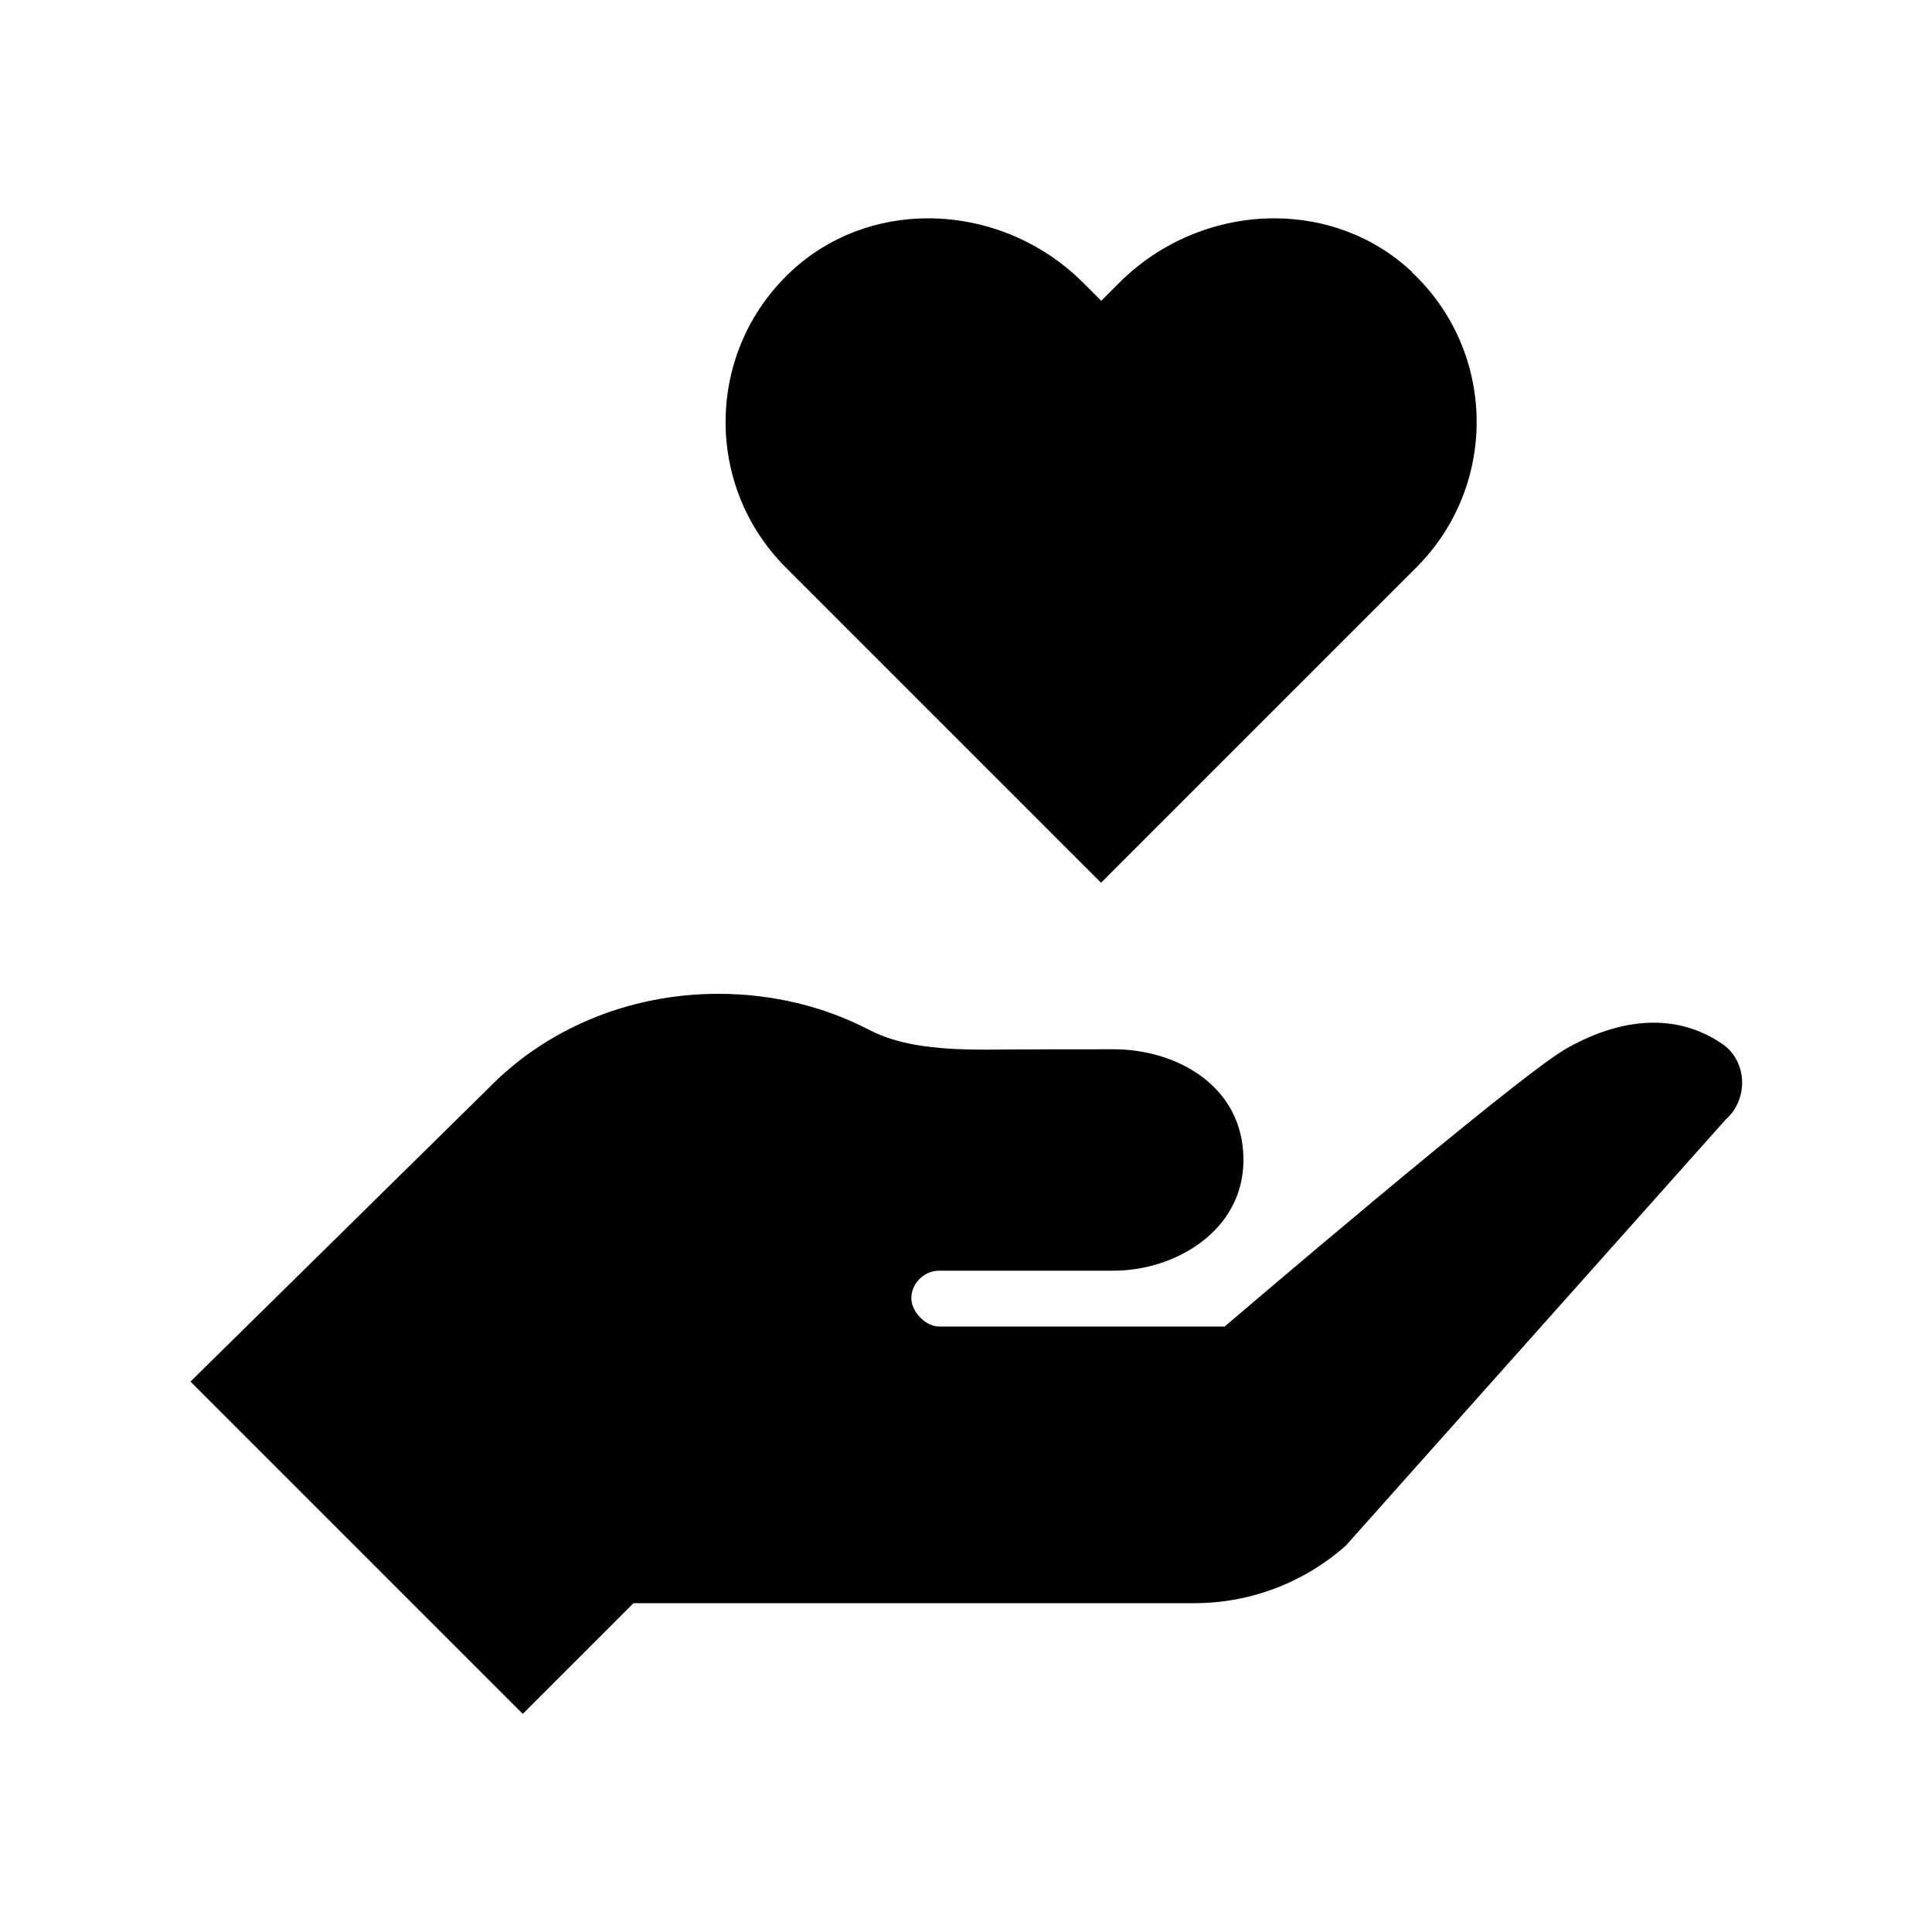<?xml version="1.0" encoding="UTF-8"?><svg id="Icons" xmlns="http://www.w3.org/2000/svg" viewBox="0 0 100 100"><path d="m73.09,14.08c-2-1.88-4.56-2.78-7.13-2.78-2.9,0-5.83,1.14-8.02,3.33l-.94.94-.94-.94c-2.18-2.18-5.11-3.33-8.02-3.33-2.58,0-5.13.9-7.13,2.78-4.39,4.14-4.47,11.06-.24,15.29l16.32,16.32,16.32-16.32c4.24-4.24,4.16-11.16-.24-15.29Z"/><path d="m89.11,54.01c-2.51-1.7-5.46-1.22-8.08.29s-17.64,14.36-17.64,14.36h-14.79c-.69,0-1.43-.77-1.43-1.46,0-.81.7-1.43,1.43-1.43h9.05c3.17,0,6.71-2.06,6.71-5.73,0-3.9-3.55-5.73-6.71-5.73-5.5,0-6.56.02-6.56.02-2.2,0-4.43-.13-6.15-1.05-2.29-1.18-4.94-1.84-7.76-1.84-4.74,0-8.98,1.89-11.88,4.87l-15.44,15.2,17.2,17.2,5.73-5.73h29.03c2.89,0,5.68-1.06,7.84-2.98l19.66-22.05c1.2-1.07,1.13-3.03-.19-3.93Z"/></svg>